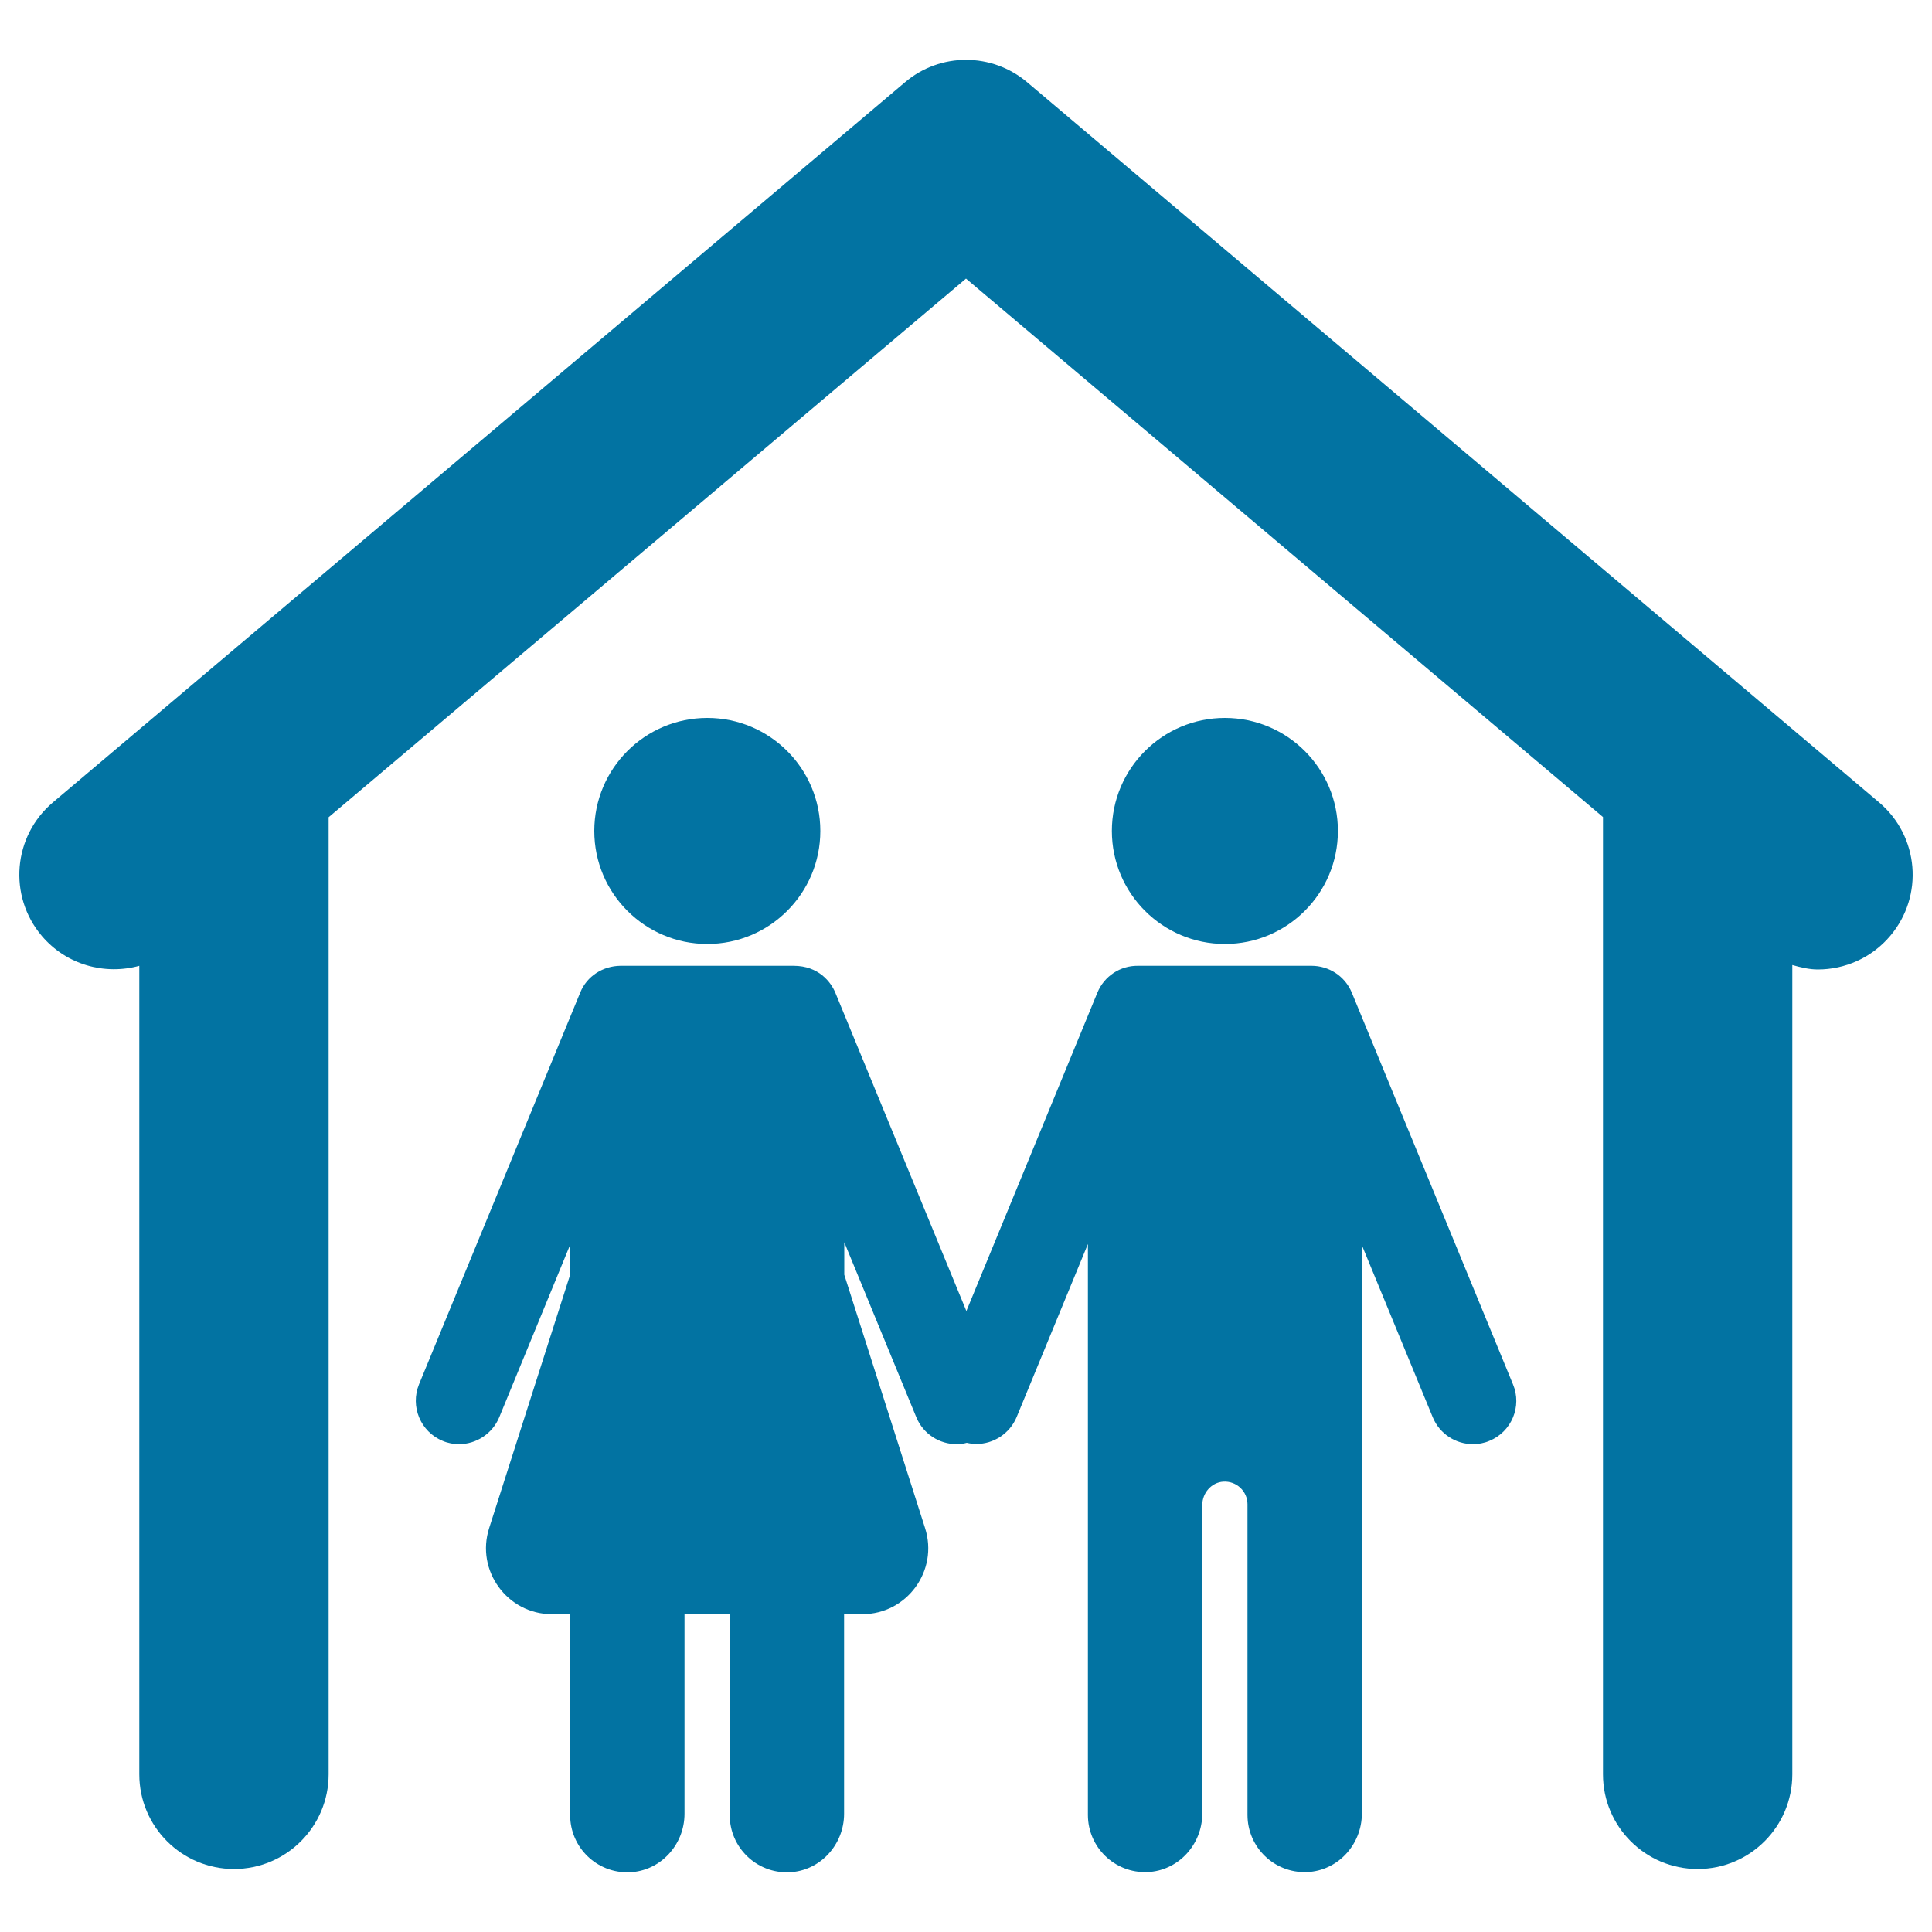<svg xmlns="http://www.w3.org/2000/svg" viewBox="0 0 1000 1000" style="fill:#0273a2">
<title>Couple Home SVG icon</title>
<g><path d="M972.6,415.3L531.7,42.6c-18.3-15.5-45.1-15.5-63.3,0l-441,372.7c-20.7,17.5-23.3,48.4-5.8,69.1c12.8,15.1,32.7,20.4,50.5,15.5v418.5c0,27.1,22,49,49,49c27.1,0,49-22,49-49V423L500,144.2l329.7,278.7v495.5c0,27.1,22,49,49,49c27.1,0,49-22,49-49V499.5c4.3,1.2,8.7,2.3,13.2,2.3c13.9,0,27.8-5.9,37.5-17.4C995.9,463.7,993.3,432.8,972.6,415.3z"/><path d="M634,488.6c32.3,0,58.5-26.2,58.5-58.5c0-32.3-26.2-58.5-58.5-58.5c-32.3,0-58.5,26.2-58.5,58.5C575.5,462.4,601.7,488.6,634,488.6z"/><path d="M699.7,513.8c-3.6-8.7-12-13.9-20.8-13.9c-0.1,0-0.1,0-0.2,0h-89.5c-0.1,0-0.2,0-0.3,0c-8.9-0.1-17.3,5.2-20.9,13.9l-67.8,164.8l-67.8-164.7c-2.3-5.6-8.7-14-21.6-14c0,0-67.1,0-89.5,0c-0.1,0-0.2,0-0.2,0c-8.9,0.1-17.3,5.2-20.8,13.9l-83.4,202.7c-4.7,11.5,0.8,24.6,12.2,29.3c2.8,1.2,5.7,1.7,8.5,1.7c8.8,0,17.2-5.3,20.8-13.9l36.7-89.3v15.5l-41.9,131.1c-7.1,22,9.4,44.6,32.5,44.6h9.4v104c0,16.7,13.8,30.2,30.7,29.6c16-0.6,28.5-14.2,28.5-30.3V835.5h23.4v104c0,16.7,13.8,30.2,30.7,29.6c16-0.6,28.5-14.2,28.5-30.3V835.5h9.4c23.1,0,39.6-22.5,32.5-44.6L437,659.8v-16.8l37.3,90.6c3.6,8.7,12,13.9,20.8,13.9c1.8,0,3.6-0.2,5.3-0.7c1.7,0.4,3.4,0.6,5,0.6c8.8,0,17.2-5.3,20.8-13.9l36.9-89.6v295.5c0,16.7,13.8,30.2,30.7,29.6c16-0.6,28.5-14.2,28.5-30.3V779c0-6.2,4.7-11.7,10.9-12.1c6.8-0.4,12.5,5,12.5,11.7v160.8c0,16.7,13.8,30.2,30.7,29.6c16-0.6,28.5-14.2,28.5-30.3V644.5l36.7,89.1c3.6,8.7,12,13.9,20.8,13.9c2.8,0,5.7-0.5,8.5-1.7c11.5-4.7,17-17.9,12.2-29.3L699.7,513.8z"/><path d="M366.1,488.6c32.3,0,58.5-26.2,58.5-58.5c0-32.3-26.2-58.5-58.5-58.5c-32.3,0-58.5,26.2-58.5,58.5C307.6,462.4,333.8,488.6,366.1,488.6z"/></g>
</svg>